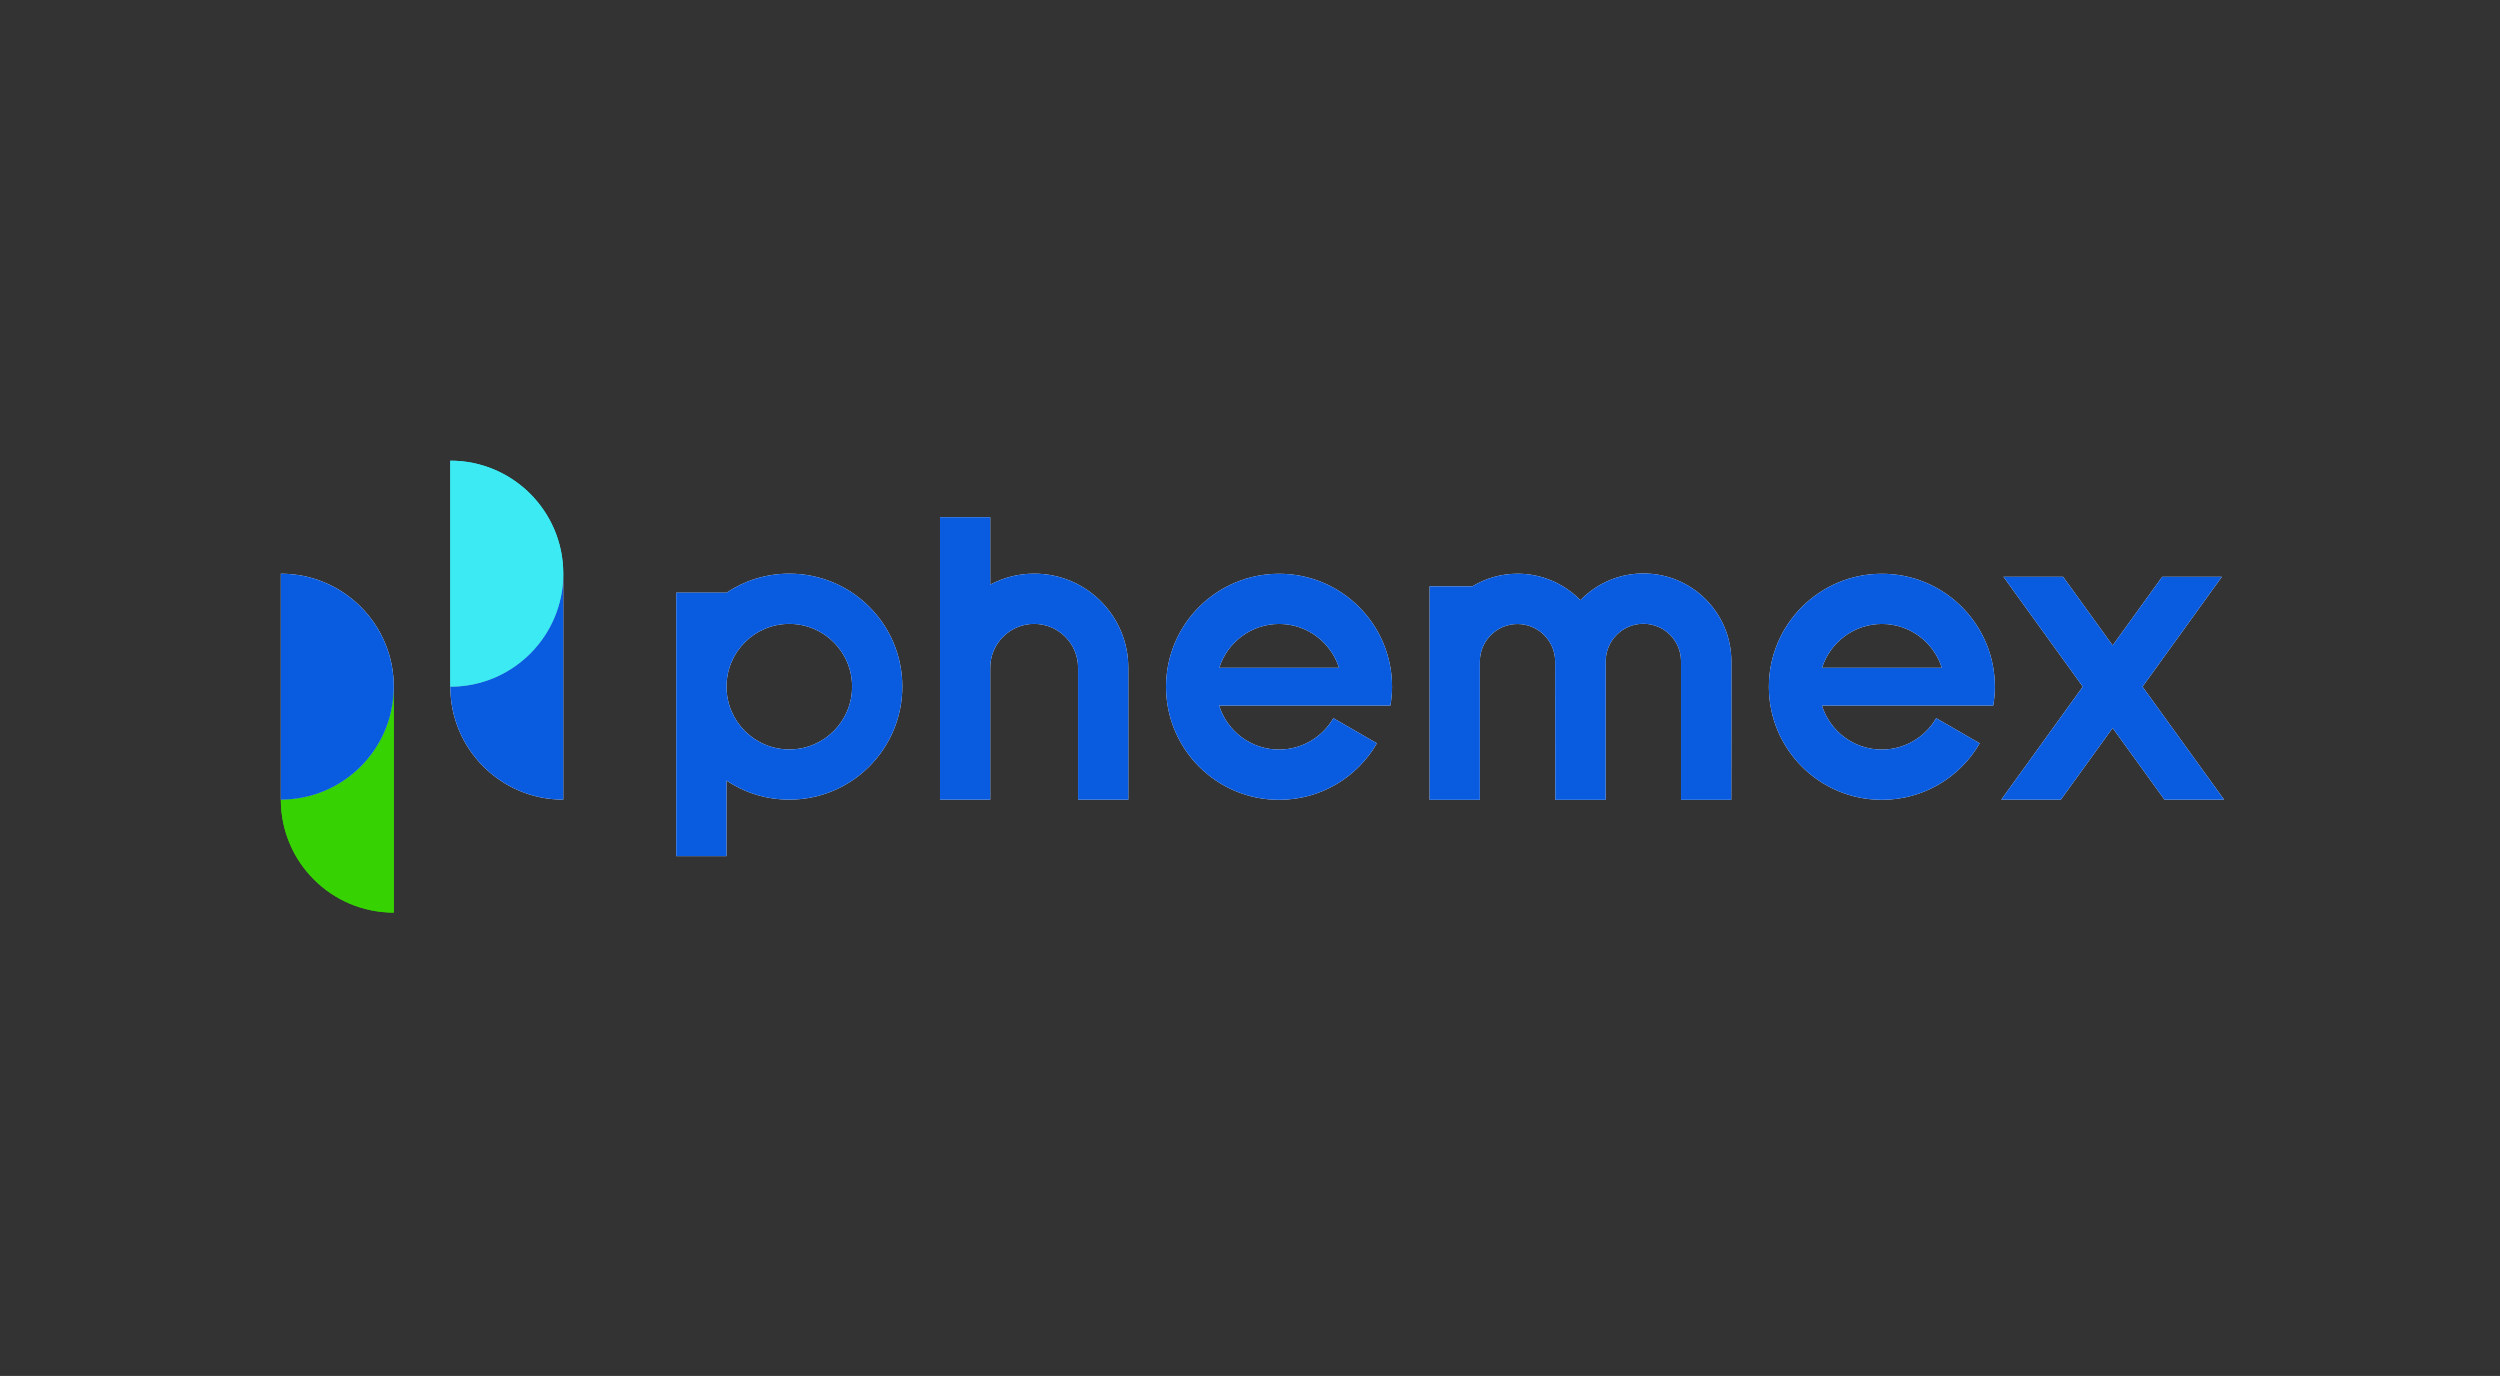<?xml version="1.0" encoding="UTF-8"?> <svg xmlns="http://www.w3.org/2000/svg" xmlns:xlink="http://www.w3.org/1999/xlink" version="1.1" x="0px" y="0px" viewBox="0 0 407 224" style="enable-background:new 0 0 407 224;" xml:space="preserve"><rect x="0" y="0" width="407" height="224" fill="#333333" stroke="none"/> <style type="text/css"> .st0{fill:#FFFFFF;} .st1{fill:#37D201;} .st2{fill:#3CEAF3;} .st3{fill:#095BE0;} </style> <g id="Layer_1"> <g> <g> <path class="st0" d="M281.87,107.68c0-7.91-6.41-14.32-14.32-14.32c-4.03,0-7.66,1.67-10.26,4.35c-2.6-2.65-6.22-4.31-10.23-4.31 c-2.7,0-5.2,0.76-7.36,2.05h-6.96v34.76h8.18l0-22.49c0-3.39,2.74-6.13,6.13-6.13s6.13,2.74,6.13,6.13l0.03,22.49h8.18 c0,0,0.02-22.52,0.02-22.53c0-3.39,2.74-6.13,6.13-6.13s6.13,2.74,6.13,6.13c0,0.01,0,22.53,0,22.53h8.18 C281.87,130.21,281.87,107.69,281.87,107.68z"></path> <path class="st0" d="M128.5,93.39c-3.79,0-7.3,1.14-10.23,3.1h-8.18v42.89h8.18v-12.3c2.92,1.96,6.44,3.1,10.23,3.1 c10.16,0,18.4-8.24,18.4-18.4S138.66,93.39,128.5,93.39z M128.5,122.01c-5.65,0-10.22-4.57-10.22-10.22s4.57-10.22,10.22-10.22 c5.65,0,10.22,4.57,10.22,10.22C138.72,117.43,134.14,122.01,128.5,122.01z"></path> <polygon class="st0" points="362.09,130.19 348.8,111.79 361.72,93.9 352.01,93.9 343.94,105.07 335.87,93.9 326.16,93.9 339.08,111.79 325.8,130.19 335.5,130.19 343.94,118.52 352.38,130.19 "></polygon> <path class="st0" d="M168.37,93.39c-2.59,0-5.02,0.65-7.16,1.78V84.2h-8.18v45.99h8.18v-21.47h0c0-3.95,3.2-7.15,7.15-7.15 c3.95,0,7.15,3.2,7.15,7.15l0,21.47h8.18l0-21.47C183.7,100.25,176.84,93.39,168.37,93.39z"></path> <path class="st0" d="M226.36,114.86c0.17-1,0.27-2.01,0.27-3.05c0-10.16-8.24-18.4-18.4-18.4s-18.4,8.24-18.4,18.4 s8.24,18.4,18.4,18.4c6.81,0,12.75-3.7,15.93-9.2l-7.09-4.09c-1.77,3.05-5.07,5.11-8.85,5.11c-4.58,0-8.45-3.01-9.75-7.17 L226.36,114.86z M208.24,101.58c4.57,0,8.44,3,9.75,7.14h-19.5C199.8,104.59,203.67,101.58,208.24,101.58z"></path> <path class="st0" d="M324.5,114.86c0.17-1,0.27-2.01,0.27-3.05c0-10.16-8.24-18.4-18.4-18.4s-18.4,8.24-18.4,18.4 s8.24,18.4,18.4,18.4c6.81,0,12.75-3.7,15.93-9.2l-7.09-4.09c-1.77,3.05-5.07,5.11-8.85,5.11c-4.58,0-8.45-3.01-9.75-7.17 L324.5,114.86z M306.38,101.58c4.57,0,8.44,3,9.75,7.14h-19.5C297.94,104.59,301.8,101.58,306.38,101.58z"></path> </g> <path class="st1" d="M45.72,130.18c0,10.16,8.23,18.39,18.39,18.39v-18.39v-9.2v-9.2C64.11,121.95,55.88,130.18,45.72,130.18z"></path> <path class="st0" d="M45.72,93.4v18.39l0,0l0,0v18.39l0,0l0,0c10.16,0,18.39-8.23,18.39-18.39l0,0 C64.11,101.63,55.88,93.4,45.72,93.4z"></path> <path class="st0" d="M73.31,111.79c0,10.16,8.23,18.39,18.39,18.39v-18.39V93.4C91.7,103.55,83.47,111.79,73.31,111.79z"></path> <path class="st2" d="M73.31,75v18.39l0,0l0,0v18.39l0,0l0,0c10.16,0,18.39-8.23,18.39-18.39l0,0C91.7,83.23,83.47,75,73.31,75z"></path> </g> </g> <g id="Layer_1_copy"> <g> <g> <path class="st3" d="M281.87,107.68c0-7.91-6.41-14.32-14.32-14.32c-4.03,0-7.66,1.67-10.26,4.35c-2.6-2.65-6.22-4.31-10.23-4.31 c-2.7,0-5.2,0.76-7.36,2.05h-6.96v34.76h8.18l0-22.49c0-3.39,2.74-6.13,6.13-6.13s6.13,2.74,6.13,6.13l0.03,22.49h8.18 c0,0,0.02-22.52,0.02-22.53c0-3.39,2.74-6.13,6.13-6.13s6.13,2.74,6.13,6.13c0,0.01,0,22.53,0,22.53h8.18 C281.87,130.21,281.87,107.69,281.87,107.68z"></path> <path class="st3" d="M128.5,93.39c-3.79,0-7.3,1.14-10.23,3.1h-8.18v42.89h8.18v-12.3c2.92,1.96,6.44,3.1,10.23,3.1 c10.16,0,18.4-8.24,18.4-18.4S138.66,93.39,128.5,93.39z M128.5,122.01c-5.65,0-10.22-4.57-10.22-10.22s4.57-10.22,10.22-10.22 c5.65,0,10.22,4.57,10.22,10.22C138.72,117.43,134.14,122.01,128.5,122.01z"></path> <polygon class="st3" points="362.09,130.19 348.8,111.79 361.72,93.9 352.01,93.9 343.94,105.07 335.87,93.9 326.16,93.9 339.08,111.79 325.8,130.19 335.5,130.19 343.94,118.52 352.38,130.19 "></polygon> <path class="st3" d="M168.37,93.39c-2.59,0-5.02,0.65-7.16,1.78V84.2h-8.18v45.99h8.18v-21.47h0c0-3.95,3.2-7.15,7.15-7.15 c3.95,0,7.15,3.2,7.15,7.15l0,21.47h8.18l0-21.47C183.7,100.25,176.84,93.39,168.37,93.39z"></path> <path class="st3" d="M226.36,114.86c0.17-1,0.27-2.01,0.27-3.05c0-10.16-8.24-18.4-18.4-18.4s-18.4,8.24-18.4,18.4 s8.24,18.4,18.4,18.4c6.81,0,12.75-3.7,15.93-9.2l-7.09-4.09c-1.77,3.05-5.07,5.11-8.85,5.11c-4.58,0-8.45-3.01-9.75-7.17 L226.36,114.86z M208.24,101.58c4.57,0,8.44,3,9.75,7.14h-19.5C199.8,104.59,203.67,101.58,208.24,101.58z"></path> <path class="st3" d="M324.5,114.86c0.17-1,0.27-2.01,0.27-3.05c0-10.16-8.24-18.4-18.4-18.4s-18.4,8.24-18.4,18.4 s8.24,18.4,18.4,18.4c6.81,0,12.75-3.7,15.93-9.2l-7.09-4.09c-1.77,3.05-5.07,5.11-8.85,5.11c-4.58,0-8.45-3.01-9.75-7.17 L324.5,114.86z M306.38,101.58c4.57,0,8.44,3,9.75,7.14h-19.5C297.94,104.59,301.8,101.58,306.38,101.58z"></path> </g> <path class="st1" d="M45.72,130.18c0,10.16,8.23,18.39,18.39,18.39v-18.39v-9.2v-9.2C64.11,121.95,55.88,130.18,45.72,130.18z"></path> <path class="st3" d="M45.72,93.4v18.39l0,0l0,0v18.39l0,0l0,0c10.16,0,18.39-8.23,18.39-18.39l0,0 C64.11,101.63,55.88,93.4,45.72,93.4z"></path> <path class="st3" d="M73.31,111.79c0,10.16,8.23,18.39,18.39,18.39v-18.39V93.4C91.7,103.55,83.47,111.79,73.31,111.79z"></path> <path class="st2" d="M73.31,75v18.39l0,0l0,0v18.39l0,0l0,0c10.16,0,18.39-8.23,18.39-18.39l0,0C91.7,83.23,83.47,75,73.31,75z"></path> </g> </g> </svg> 